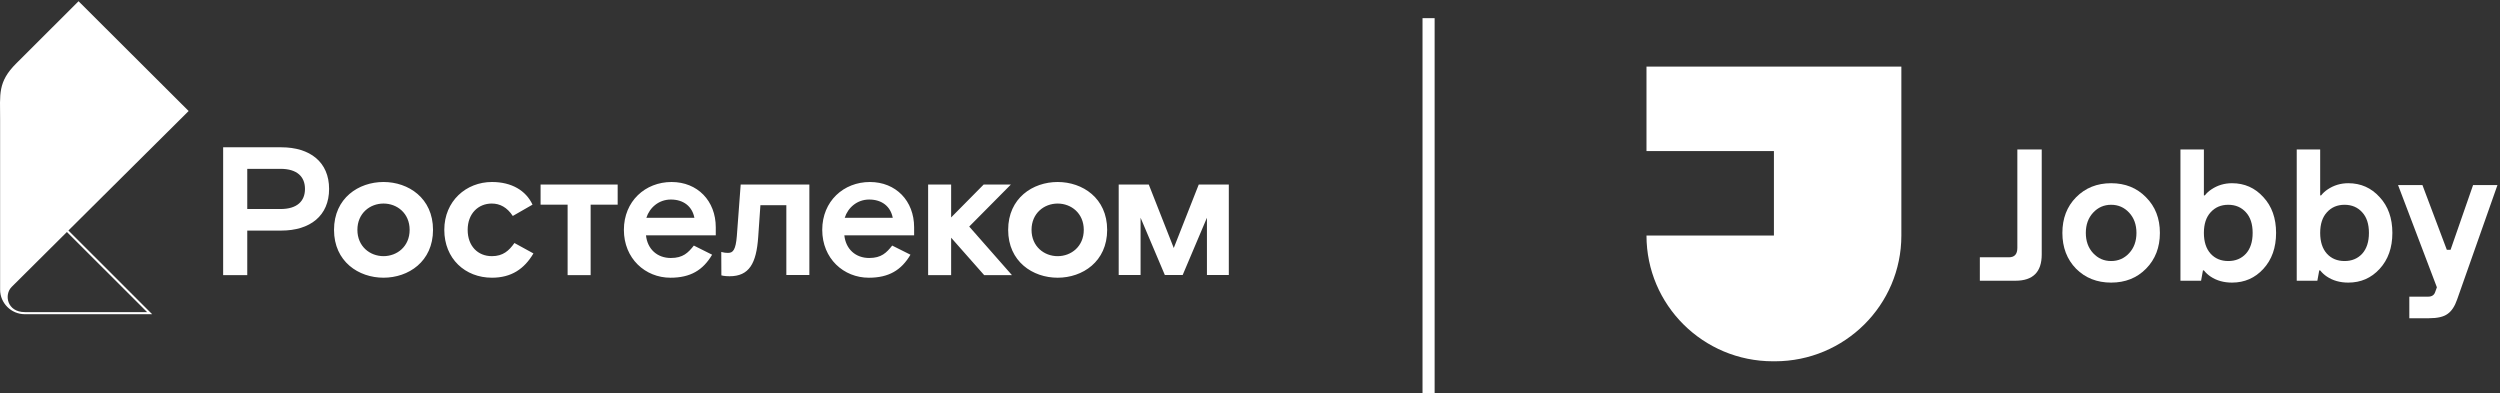 <?xml version="1.0" encoding="UTF-8"?> <svg xmlns="http://www.w3.org/2000/svg" width="413" height="65" viewBox="0 0 413 65" fill="none"><rect x="0" y="0" width="413" height="65" fill="#333333" stroke="none"/> <path d="M327.07 46.376V42.504H331.872C332.801 42.504 333.266 41.987 333.266 40.955V24.691H337.293V42.039C337.293 44.93 335.847 46.376 332.956 46.376H327.07Z" fill="white"></path> <path d="M345.786 41.822C346.591 42.69 347.583 43.123 348.76 43.123C349.937 43.123 350.928 42.69 351.734 41.822C352.539 40.955 352.942 39.84 352.942 38.477C352.942 37.113 352.539 35.998 351.734 35.131C350.928 34.263 349.937 33.83 348.76 33.83C347.583 33.83 346.591 34.263 345.786 35.131C344.98 35.998 344.578 37.113 344.578 38.477C344.578 39.84 344.98 40.955 345.786 41.822ZM342.967 32.59C344.495 31.042 346.426 30.267 348.76 30.267C351.094 30.267 353.014 31.042 354.522 32.59C356.05 34.119 356.814 36.081 356.814 38.477C356.814 40.872 356.05 42.844 354.522 44.394C353.014 45.922 351.094 46.686 348.76 46.686C346.426 46.686 344.495 45.922 342.967 44.394C341.459 42.844 340.705 40.872 340.705 38.477C340.705 36.081 341.459 34.119 342.967 32.59Z" fill="white"></path> <path d="M365.198 41.915C365.941 42.721 366.912 43.123 368.11 43.123C369.307 43.123 370.278 42.721 371.022 41.915C371.765 41.089 372.137 39.943 372.137 38.477C372.137 37.01 371.765 35.874 371.022 35.069C370.278 34.243 369.307 33.83 368.11 33.83C366.912 33.83 365.941 34.243 365.198 35.069C364.454 35.874 364.082 37.01 364.082 38.477C364.082 39.943 364.454 41.089 365.198 41.915ZM360.21 46.376V24.691H364.082V32.281H364.237C364.526 31.909 364.888 31.578 365.321 31.289C366.333 30.608 367.469 30.267 368.729 30.267C370.794 30.267 372.519 31.031 373.903 32.559C375.307 34.067 376.009 36.039 376.009 38.477C376.009 40.913 375.307 42.896 373.903 44.424C372.519 45.932 370.794 46.686 368.729 46.686C367.366 46.686 366.189 46.355 365.198 45.695C364.764 45.405 364.392 45.065 364.082 44.672H363.927L363.618 46.376H360.21Z" fill="white"></path> <path d="M384.408 41.915C385.152 42.721 386.122 43.123 387.32 43.123C388.518 43.123 389.489 42.721 390.232 41.915C390.976 41.089 391.347 39.943 391.347 38.477C391.347 37.01 390.976 35.874 390.232 35.069C389.489 34.243 388.518 33.83 387.32 33.83C386.122 33.83 385.152 34.243 384.408 35.069C383.665 35.874 383.293 37.01 383.293 38.477C383.293 39.943 383.665 41.089 384.408 41.915ZM379.42 46.376V24.691H383.293V32.281H383.448C383.737 31.909 384.098 31.578 384.532 31.289C385.544 30.608 386.68 30.267 387.94 30.267C390.005 30.267 391.729 31.031 393.113 32.559C394.517 34.067 395.22 36.039 395.22 38.477C395.22 40.913 394.517 42.896 393.113 44.424C391.729 45.932 390.005 46.686 387.94 46.686C386.577 46.686 385.399 46.355 384.408 45.695C383.974 45.405 383.603 45.065 383.293 44.672H383.138L382.828 46.376H379.42Z" fill="white"></path> <path d="M398.019 52.572V49.009H401.117C401.736 49.009 402.128 48.751 402.294 48.235L402.573 47.46L396.16 30.577H400.187L404.214 41.265H404.834L408.551 30.577H412.579L405.918 49.474C405.526 50.61 404.999 51.405 404.338 51.859C403.698 52.334 402.676 52.572 401.271 52.572H398.019Z" fill="white"></path> <path d="M293.052 11H272V24.956H293.052V38.912H272C272 50.385 281.352 59.684 292.889 59.684H293.215C304.753 59.684 314.105 50.385 314.105 38.912V11H293.052Z" fill="white"></path> <rect x="235" y="3" width="2" height="62" fill="white"></rect> <path d="M160.116 37.428L167.177 45.455H162.59L157.128 39.268V45.455H153.326V30.488H157.128V35.92L162.499 30.488H166.995L160.115 37.428H160.116ZM46.339 34.531C49.115 34.531 50.383 33.203 50.383 31.212C50.383 29.22 49.115 27.892 46.339 27.892H40.847V34.531H46.339ZM46.46 24.332C51.228 24.332 54.367 26.775 54.367 31.212C54.367 35.648 51.228 38.092 46.46 38.092H40.847V45.455H36.864V24.332H46.46ZM63.357 42.316C65.59 42.316 67.672 40.718 67.672 37.971C67.672 35.225 65.59 33.626 63.357 33.626C61.124 33.626 59.042 35.226 59.042 37.971C59.042 40.717 61.124 42.316 63.357 42.316ZM63.357 30.065C67.461 30.065 71.535 32.72 71.535 37.971C71.535 43.222 67.461 45.877 63.357 45.877C59.253 45.877 55.18 43.222 55.18 37.971C55.18 32.72 59.253 30.065 63.357 30.065ZM81.243 42.316C78.949 42.316 77.259 40.657 77.259 37.971C77.259 35.286 79.009 33.626 81.243 33.626C82.6 33.626 83.777 34.26 84.713 35.678L87.972 33.807C86.885 31.483 84.532 30.066 81.273 30.066C77.018 30.066 73.398 33.204 73.398 37.971C73.398 42.738 76.838 45.878 81.273 45.878C84.472 45.878 86.615 44.429 88.123 41.865L84.985 40.145C84.079 41.413 83.114 42.318 81.243 42.318M121.728 38.968C121.547 41.262 121.093 41.775 120.309 41.775C119.773 41.775 119.521 41.716 119.154 41.62L119.172 45.492C119.172 45.492 119.645 45.637 120.52 45.637C123.748 45.637 124.956 43.554 125.258 39.119L125.62 33.898H129.904V45.426H133.706V30.489H122.361L121.727 38.968H121.728ZM114.715 35.981C114.353 34.11 112.935 32.963 110.822 32.963C108.831 32.963 107.322 34.291 106.778 35.981H114.715ZM110.942 30.067C115.227 30.067 118.245 33.175 118.245 37.55V38.878H106.717C106.958 41.172 108.588 42.62 110.821 42.62C112.843 42.62 113.688 41.745 114.624 40.568L117.641 42.077C116.132 44.641 114.05 45.879 110.76 45.879C106.596 45.879 103.066 42.711 103.066 37.972C103.066 33.234 106.597 30.067 110.941 30.067M147.482 35.981C147.121 34.11 145.702 32.963 143.59 32.963C141.599 32.963 140.09 34.291 139.546 35.981H147.482ZM143.71 30.067C147.995 30.067 151.013 33.175 151.013 37.55V38.878H139.485C139.726 41.172 141.356 42.62 143.589 42.62C145.611 42.62 146.456 41.745 147.391 40.568L150.409 42.077C148.9 44.641 146.818 45.879 143.528 45.879C139.364 45.879 135.834 42.711 135.834 37.972C135.834 33.234 139.364 30.067 143.709 30.067M89.304 33.808H93.77V45.456H97.573V33.808H102.039V30.489H89.304V33.808ZM174.725 42.318C176.958 42.318 179.04 40.719 179.04 37.972C179.04 35.226 176.958 33.627 174.725 33.627C172.493 33.627 170.41 35.227 170.41 37.972C170.41 40.718 172.493 42.318 174.725 42.318ZM174.725 30.066C178.829 30.066 182.903 32.721 182.903 37.972C182.903 43.223 178.829 45.879 174.725 45.879C170.621 45.879 166.548 43.223 166.548 37.972C166.548 32.721 170.621 30.066 174.725 30.066ZM198.032 30.486L193.905 40.968L189.778 30.486H184.809V45.426H188.423V35.967L192.429 45.426H195.38L199.386 35.967V45.426H203V30.486H198.03H198.032Z" fill="white"></path> <path d="M11.303 38.077L31.163 18.341L12.977 0.203L2.681 10.479C-0.397 13.546 0.019 15.554 0.019 19.674V47.865C0.019 50.044 1.826 51.907 4.103 51.907H25.14L24.547 51.316L11.302 38.078L11.303 38.077ZM4.107 51.56C1.137 51.56 0.658 48.659 1.923 47.403L11.049 38.328L24.302 51.56H4.107Z" fill="white"></path> </svg> 